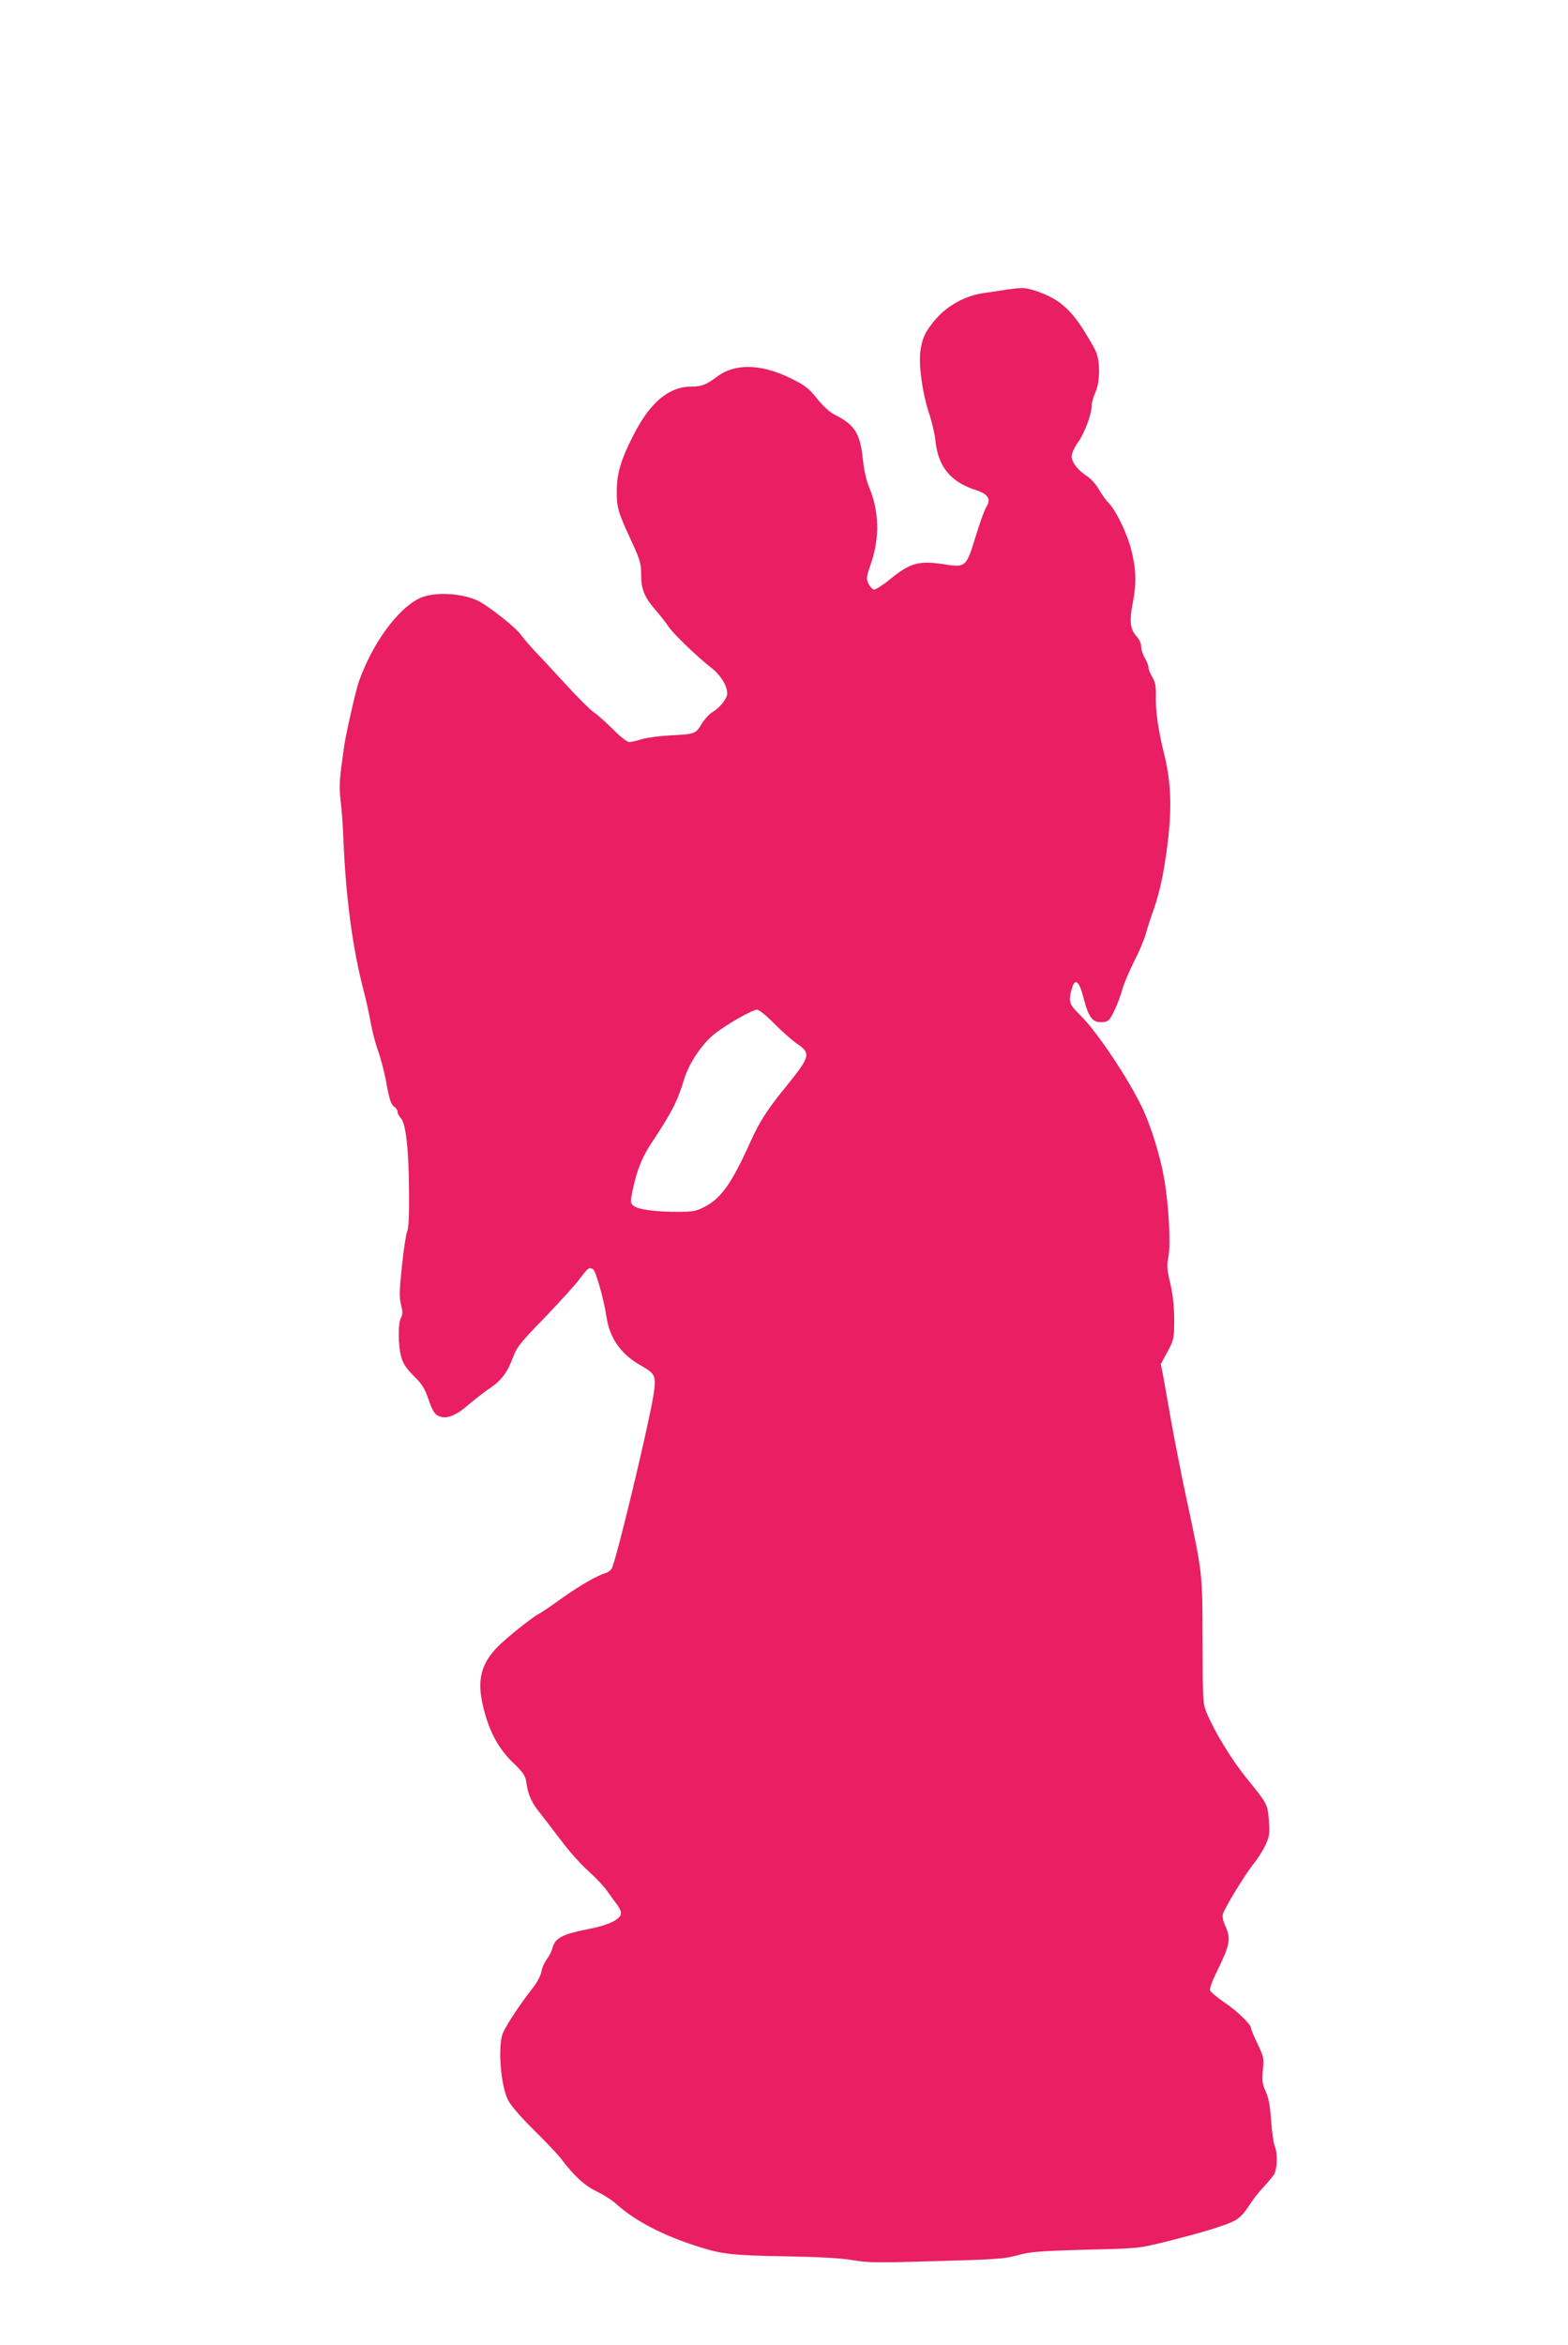 <?xml version="1.0" standalone="no"?>
<!DOCTYPE svg PUBLIC "-//W3C//DTD SVG 20010904//EN"
 "http://www.w3.org/TR/2001/REC-SVG-20010904/DTD/svg10.dtd">
<svg version="1.0" xmlns="http://www.w3.org/2000/svg"
 width="856pt" height="1280pt" viewBox="0 0 856 1280"
 preserveAspectRatio="xMidYMid meet">
<g transform="translate(0,1280) scale(0.1,-0.1)"
fill="#e91e63" stroke="none">
<path d="M5495 11219 c-33 -5 -91 -14 -129 -19 -97 -15 -191 -66 -256 -140
-59 -68 -77 -107 -86 -182 -9 -76 13 -228 46 -328 16 -47 32 -114 36 -150 15
-148 81 -229 222 -275 66 -21 84 -50 57 -91 -10 -15 -36 -88 -59 -163 -50
-164 -55 -169 -166 -152 -144 23 -191 10 -304 -83 -38 -31 -77 -55 -85 -54 -9
2 -22 16 -30 33 -13 26 -12 36 14 110 48 140 45 285 -11 417 -15 36 -28 95
-34 155 -15 139 -44 185 -156 241 -25 13 -63 48 -94 87 -45 56 -64 71 -143
110 -163 80 -306 83 -404 8 -56 -42 -83 -53 -137 -53 -125 0 -226 -85 -318
-265 -69 -135 -90 -207 -91 -304 -1 -89 7 -117 79 -272 48 -104 54 -124 54
-183 0 -82 17 -124 79 -196 26 -30 59 -72 72 -92 26 -39 162 -169 237 -227 46
-36 82 -95 82 -135 0 -29 -39 -78 -81 -103 -17 -10 -43 -39 -59 -65 -33 -54
-36 -55 -175 -62 -55 -3 -122 -12 -150 -20 -27 -9 -59 -16 -70 -16 -12 0 -49
29 -90 71 -39 38 -84 79 -102 90 -17 11 -91 84 -162 162 -72 78 -150 162 -174
187 -23 25 -54 62 -68 81 -30 39 -168 148 -226 178 -91 46 -252 53 -328 13
-119 -61 -252 -245 -326 -452 -16 -45 -68 -274 -79 -345 -27 -187 -30 -222
-21 -300 6 -44 13 -143 16 -220 13 -314 50 -592 109 -817 14 -54 32 -135 40
-181 8 -45 26 -114 40 -152 14 -39 35 -119 46 -180 15 -84 25 -113 40 -124 11
-7 20 -20 20 -29 0 -9 9 -25 19 -36 27 -29 43 -175 44 -406 1 -129 -2 -194
-11 -213 -6 -16 -19 -101 -28 -190 -14 -131 -15 -169 -5 -208 10 -38 10 -52 0
-71 -17 -31 -16 -152 1 -213 10 -37 28 -64 69 -105 46 -45 60 -69 81 -130 20
-58 32 -78 53 -88 41 -20 94 0 161 58 32 28 84 68 117 91 67 45 98 86 131 174
19 52 42 81 173 215 82 86 169 181 192 213 44 59 49 62 71 49 15 -10 60 -169
73 -260 17 -115 79 -204 186 -264 83 -47 87 -57 69 -170 -29 -176 -201 -890
-226 -938 -6 -10 -20 -22 -32 -25 -50 -15 -140 -67 -239 -137 -58 -42 -116
-81 -130 -88 -39 -21 -180 -134 -226 -182 -90 -94 -110 -184 -74 -329 32 -130
82 -223 161 -299 59 -57 68 -71 74 -113 10 -67 29 -108 79 -169 23 -29 75 -97
115 -150 40 -53 105 -126 146 -162 40 -36 86 -85 102 -109 16 -23 39 -55 51
-70 13 -16 23 -37 23 -48 0 -35 -67 -67 -188 -90 -129 -25 -171 -47 -185 -98
-4 -19 -19 -48 -32 -65 -13 -17 -27 -48 -30 -69 -4 -22 -25 -61 -48 -89 -64
-81 -144 -202 -161 -243 -29 -68 -14 -281 26 -364 13 -29 65 -90 142 -166 67
-66 133 -136 148 -156 68 -91 131 -150 196 -180 36 -17 84 -48 106 -68 105
-94 254 -172 454 -235 127 -40 186 -46 472 -51 183 -3 303 -10 366 -21 81 -14
138 -15 456 -5 325 9 371 12 443 32 70 19 116 23 370 30 287 7 291 7 435 43
191 47 325 88 377 114 29 15 54 40 79 80 20 31 55 77 79 102 23 25 49 56 59
70 19 29 22 115 5 157 -7 15 -15 78 -20 138 -5 79 -13 124 -29 159 -19 42 -21
59 -16 117 7 63 5 72 -28 142 -20 41 -36 80 -36 86 0 21 -75 94 -146 142 -39
26 -74 56 -78 65 -4 11 13 56 45 120 62 126 69 164 40 228 -14 29 -19 55 -15
69 10 36 126 224 168 275 21 26 50 71 64 101 22 48 24 62 19 134 -7 91 -8 91
-122 232 -82 101 -174 252 -217 355 -22 53 -22 65 -23 395 -1 379 1 359 -91
790 -25 116 -60 296 -79 400 -18 105 -39 219 -45 255 l-13 65 37 68 c35 66 36
72 36 174 0 73 -7 134 -21 197 -19 80 -20 98 -10 151 13 67 1 282 -24 423 -21
124 -73 289 -120 387 -77 161 -248 416 -335 501 -64 62 -69 77 -49 147 17 62
40 45 64 -49 29 -113 51 -139 111 -132 24 2 34 12 58 63 16 33 35 85 43 115 8
30 37 98 63 150 27 52 56 120 64 150 8 30 28 92 44 136 17 45 40 133 51 195
51 291 53 466 6 654 -33 133 -48 239 -45 323 1 48 -4 70 -19 96 -12 18 -21 42
-21 52 0 11 -9 34 -20 52 -11 18 -20 46 -20 62 0 17 -10 40 -25 56 -36 39 -41
85 -20 190 20 102 17 179 -10 286 -23 88 -80 206 -119 248 -18 19 -45 56 -59
82 -15 25 -42 56 -61 68 -49 30 -86 77 -86 109 0 15 15 49 35 77 36 50 75 155
75 203 0 14 9 46 20 70 26 57 27 170 1 226 -10 22 -43 78 -73 125 -72 110
-136 162 -247 200 -65 21 -74 22 -166 9z m-1267 -4007 c43 -43 98 -92 125
-110 74 -50 69 -70 -52 -220 -112 -137 -154 -202 -206 -318 -102 -225 -158
-304 -249 -351 -44 -23 -64 -27 -141 -27 -122 -1 -220 12 -245 32 -20 16 -20
19 -6 87 23 108 50 175 97 248 118 178 148 237 184 357 26 87 99 195 167 248
68 53 205 131 231 131 10 1 53 -34 95 -77z"/>
</g>
</svg>
